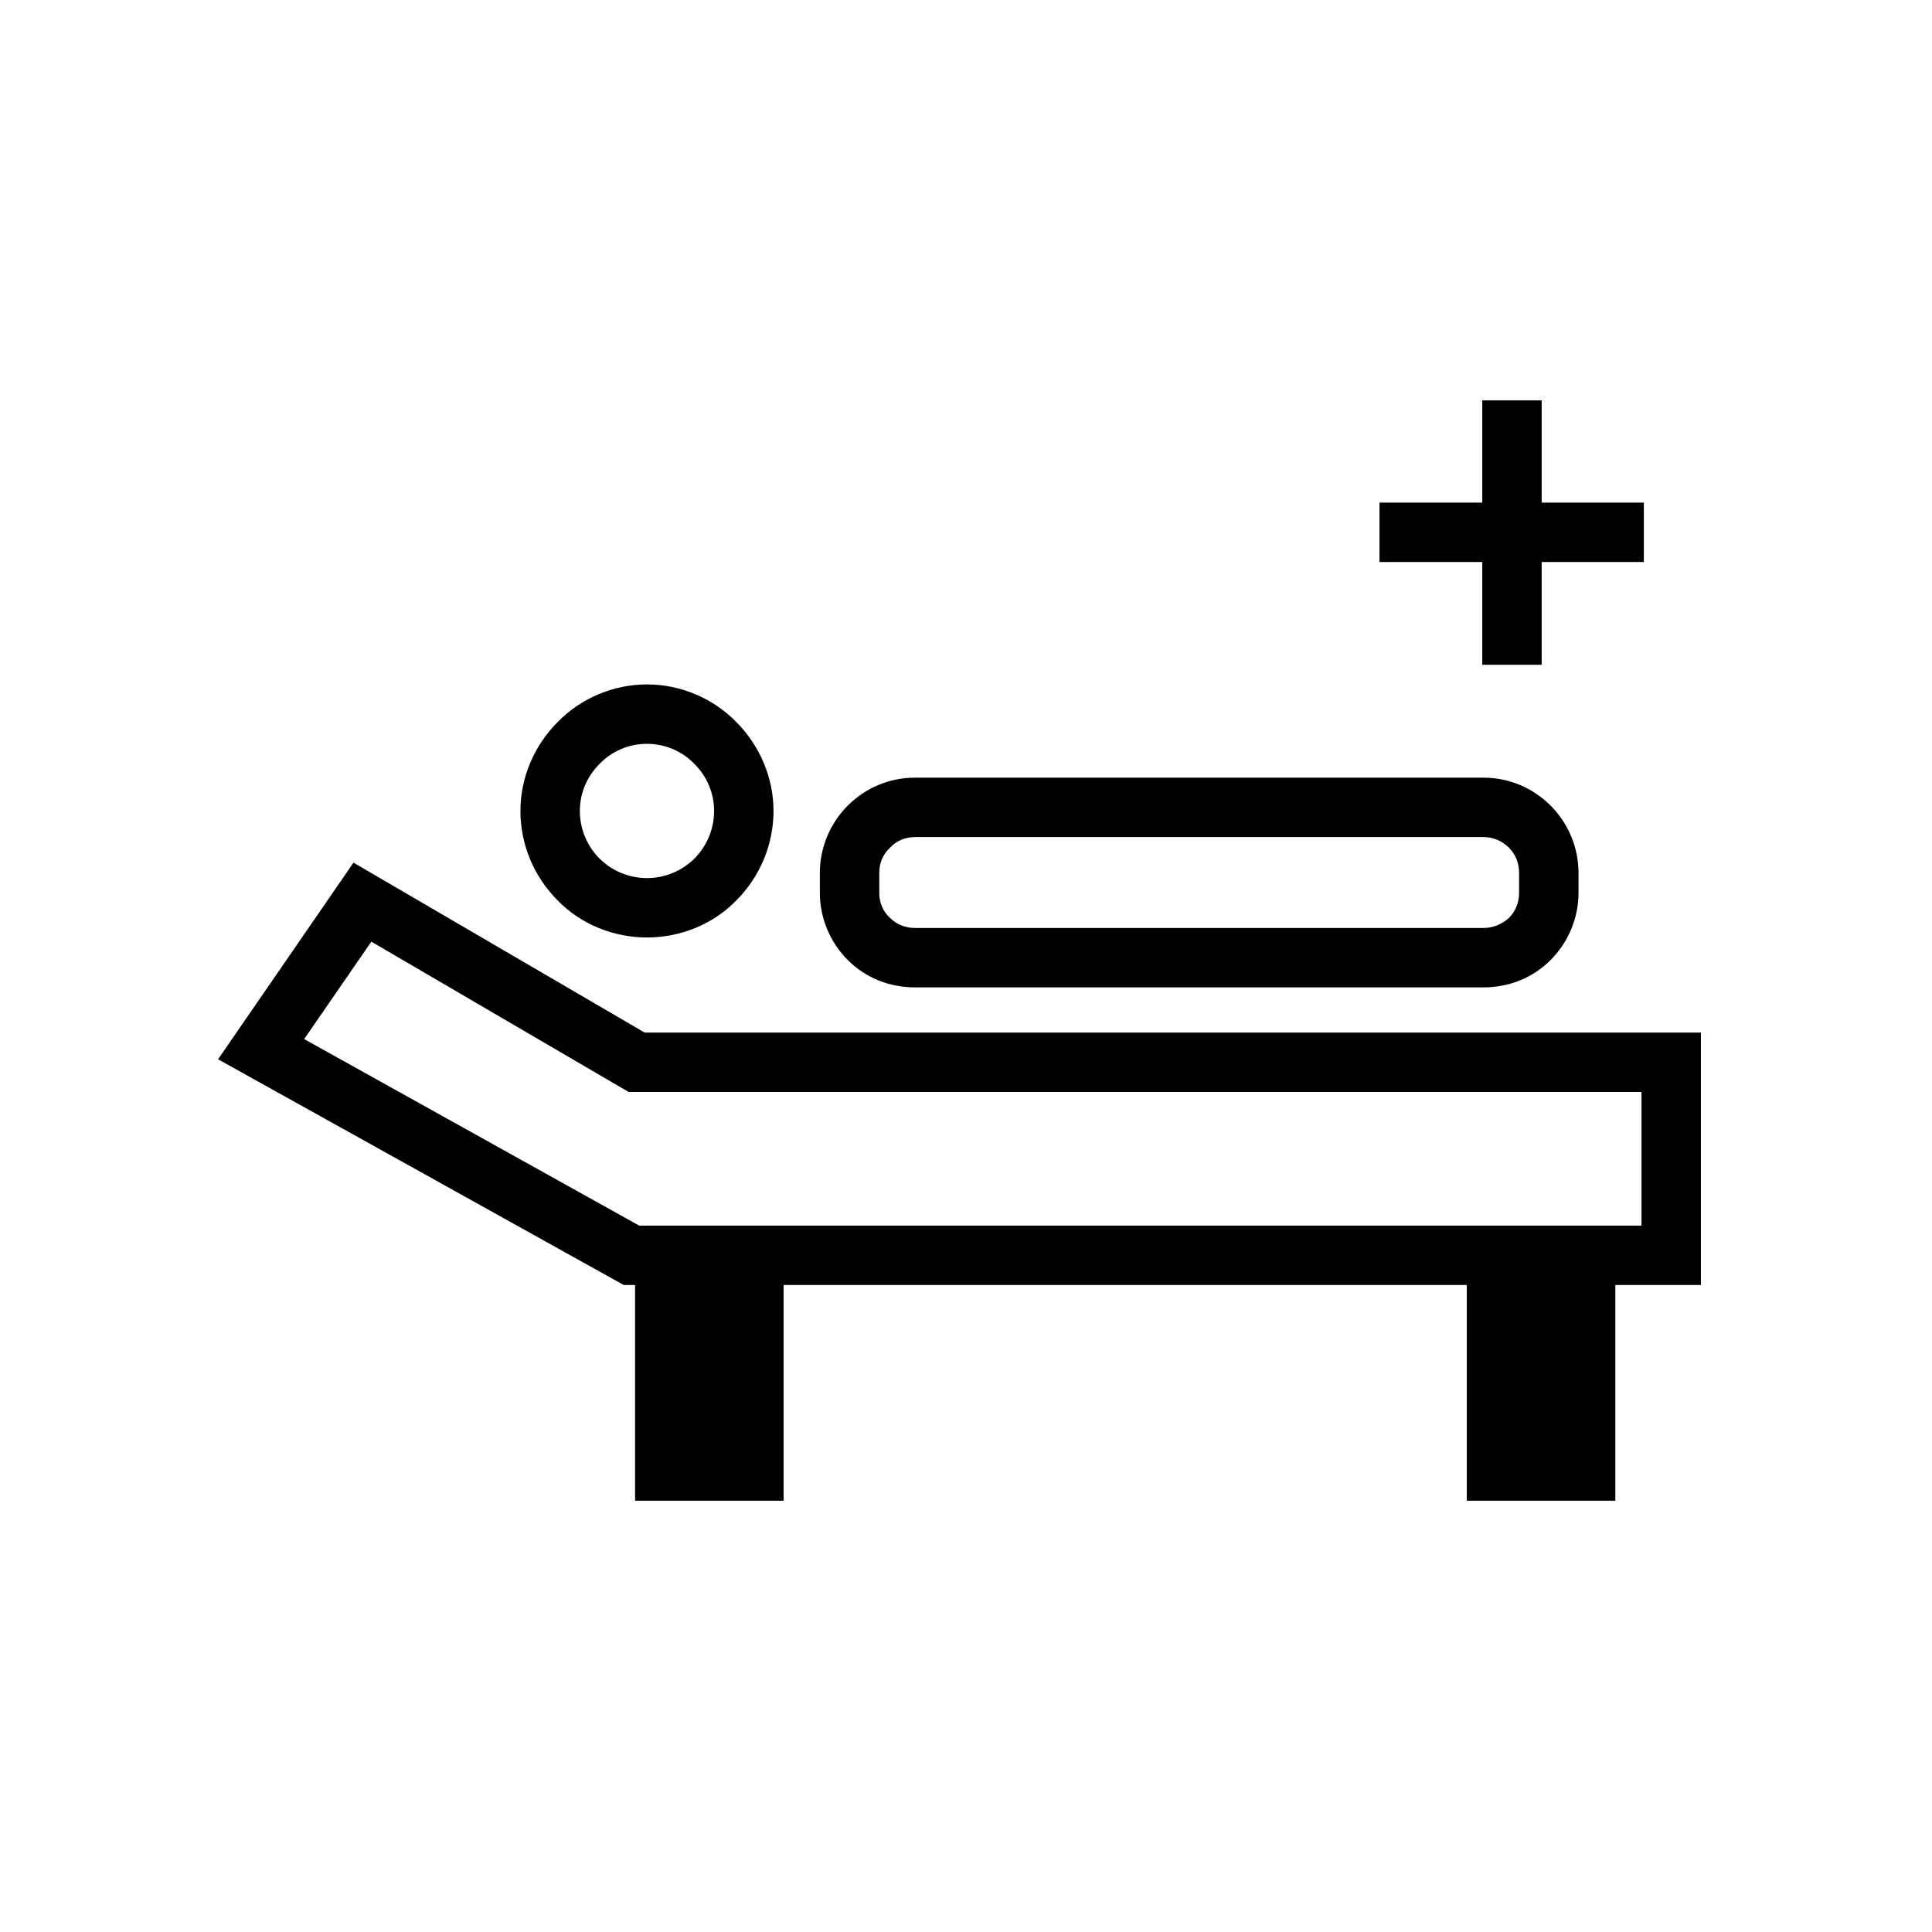 <?xml version="1.0" encoding="UTF-8"?>
<!-- Uploaded to: ICON Repo, www.iconrepo.com, Generator: ICON Repo Mixer Tools -->
<svg fill="#000000" width="800px" height="800px" version="1.1" viewBox="144 144 512 512" xmlns="http://www.w3.org/2000/svg">
 <g>
  <path d="m281.92 358.91c0-8.816 3.621-17.316 9.918-23.617 6.141-6.297 14.801-9.918 23.617-9.918s17.477 3.621 23.617 9.918c6.297 6.301 9.918 14.801 9.918 23.617 0 8.973-3.621 17.477-9.918 23.773-6.141 6.297-14.801 9.762-23.617 9.762s-17.477-3.465-23.617-9.762c-6.297-6.297-9.918-14.801-9.918-23.773zm15.746 0c0-4.723 1.887-9.133 5.195-12.438 3.305-3.465 7.871-5.352 12.594-5.352s9.289 1.887 12.594 5.352c3.309 3.305 5.195 7.715 5.195 12.438s-1.887 9.289-5.195 12.594c-3.305 3.309-7.871 5.199-12.594 5.199s-9.289-1.891-12.594-5.199c-3.309-3.305-5.195-7.871-5.195-12.594z" fill-rule="evenodd"/>
  <path d="m386.46 350.09h150.67c6.769 0 13.066 2.676 17.793 7.398 4.723 4.723 7.398 11.18 7.398 17.793v5.352c0 6.613-2.676 13.066-7.398 17.793-4.727 4.723-11.023 7.242-17.793 7.242h-150.67c-6.769 0-13.066-2.519-17.789-7.242-4.723-4.727-7.398-11.18-7.398-17.793v-5.352c0-6.613 2.676-13.07 7.398-17.793 4.723-4.723 11.02-7.398 17.789-7.398zm0 15.742h150.67c2.519 0 4.883 0.945 6.769 2.836 1.734 1.73 2.676 4.094 2.676 6.613v5.352c0 2.519-0.941 4.883-2.676 6.613-1.887 1.73-4.25 2.676-6.769 2.676h-150.67c-2.516 0-4.879-0.945-6.609-2.676-1.891-1.73-2.836-4.094-2.836-6.613v-5.352c0-2.519 0.945-4.883 2.836-6.613 1.73-1.891 4.094-2.836 6.609-2.836z" fill-rule="evenodd"/>
  <path d="m237.68 372.61 77.148 45.027h279.93v66.91h-285.44l-107.53-59.828zm4.727 20.938 68.172 39.832h268.43v35.426h-265.6l-88.797-49.438z" fill-rule="evenodd"/>
  <path d="m552.56 312.3v7.871h-15.746v-70.062h15.746z"/>
  <path d="m517.45 292.94h-7.871v-15.742h70.059v15.742z"/>
  <path d="m312.3 477.74h39.359v63.969h-39.359z"/>
  <path d="m532.72 477.74h39.359v63.969h-39.359z"/>
 </g>
</svg>